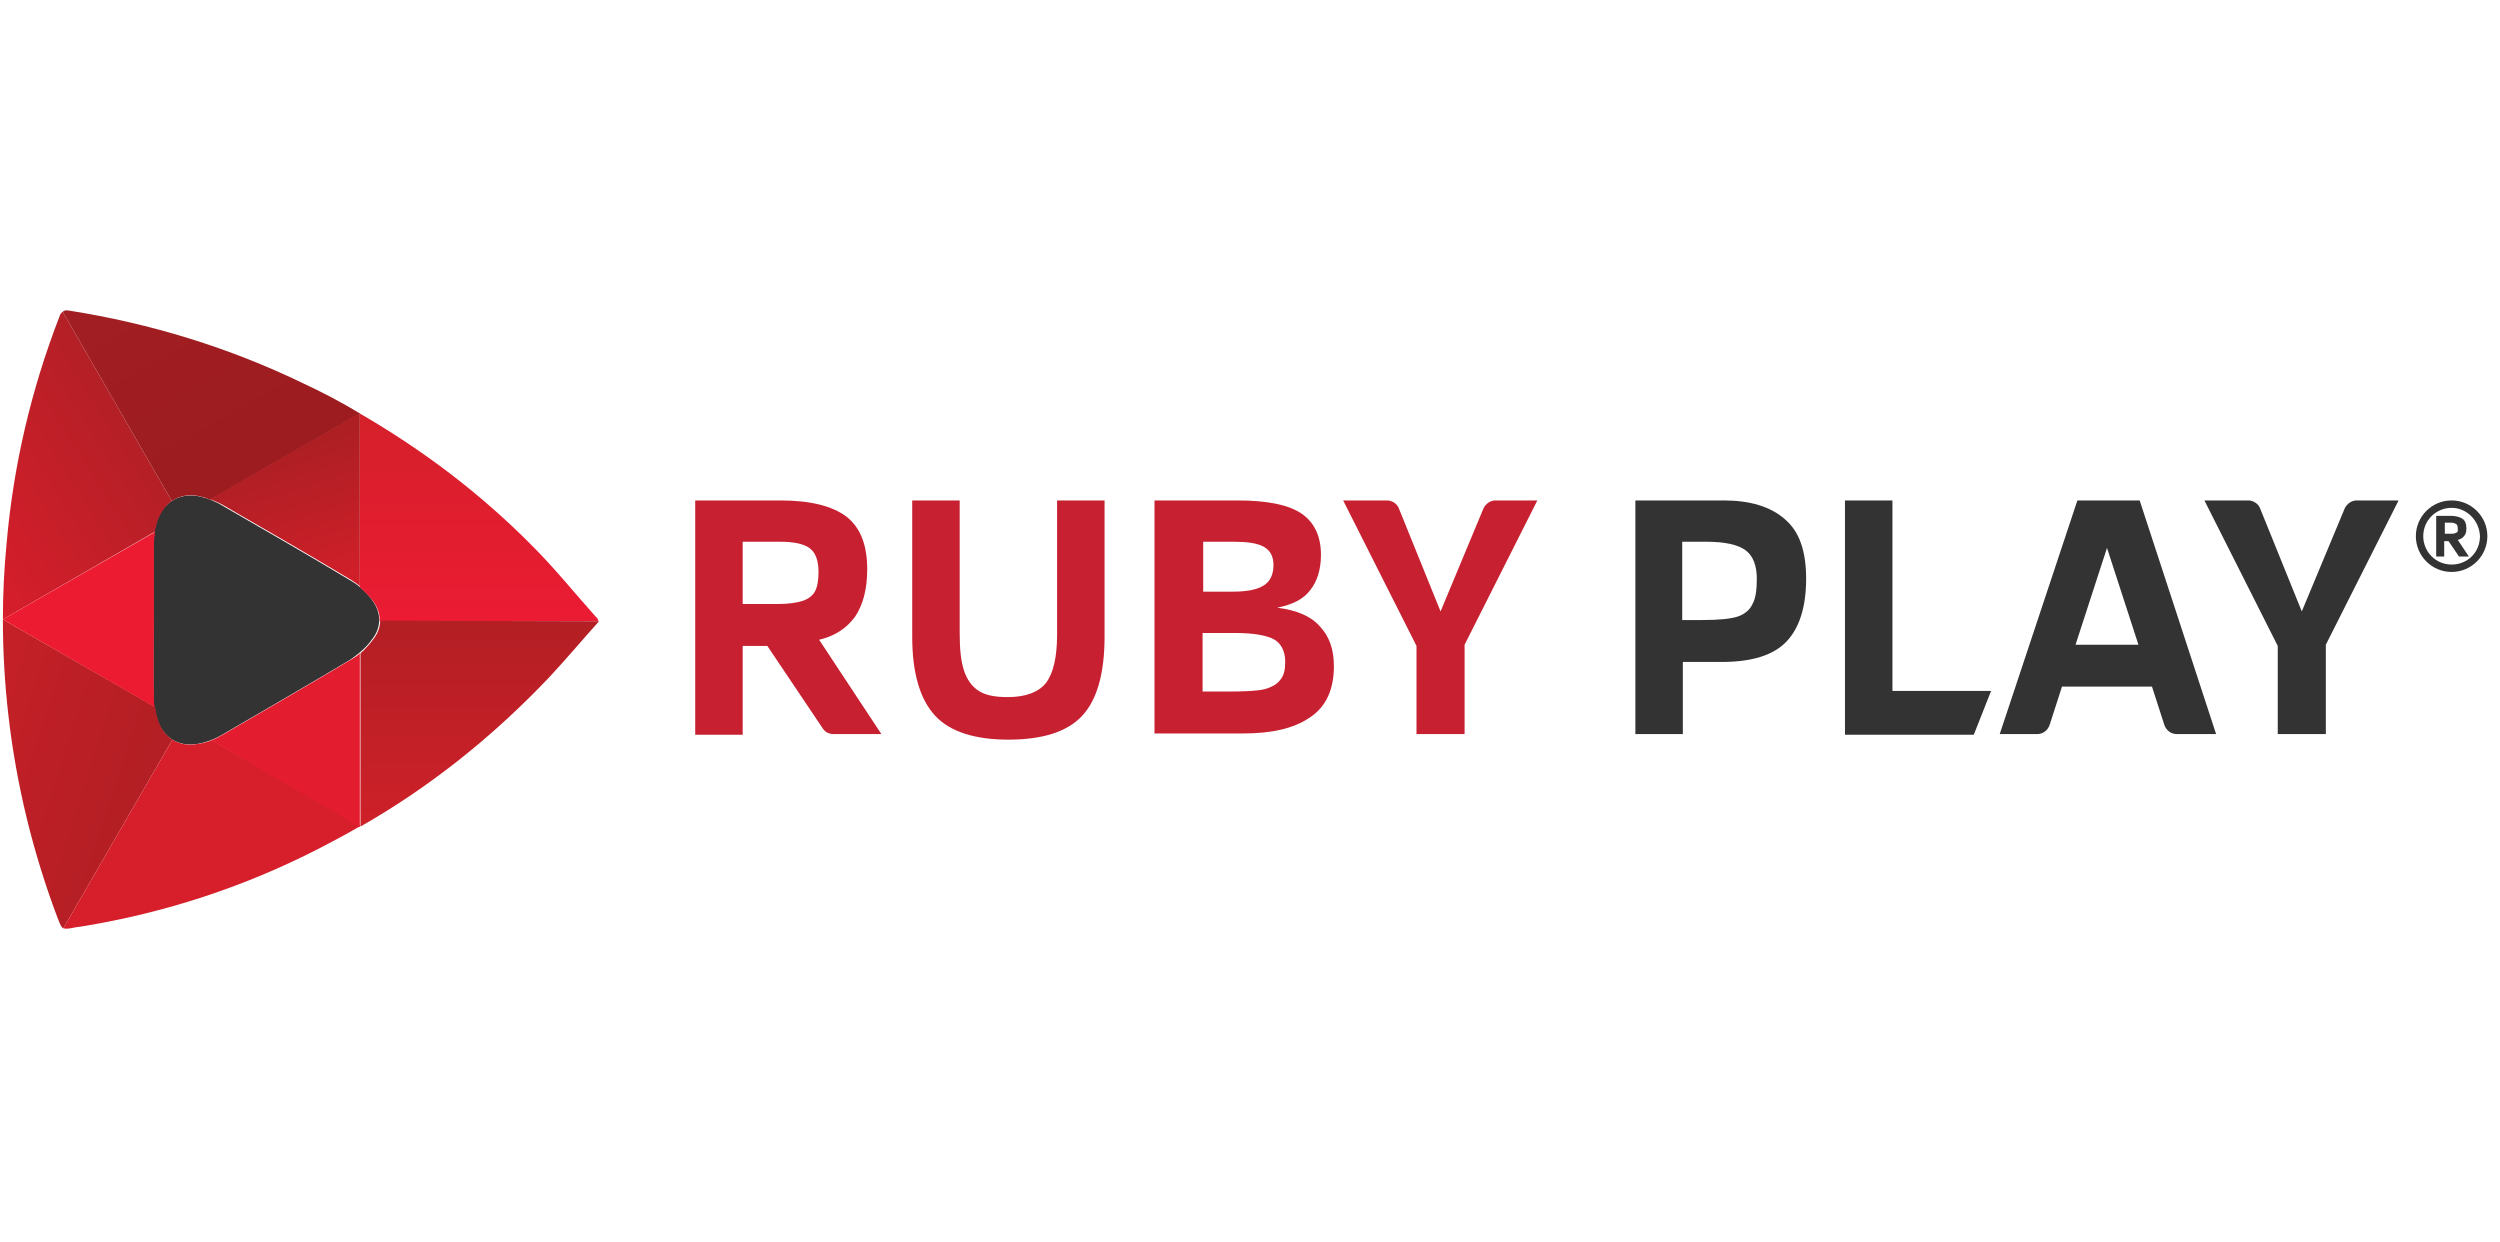 <svg width="161" height="80" viewBox="0 0 161 80" fill="none" xmlns="http://www.w3.org/2000/svg">
<path d="M9.873 39.891C9.873 38.263 9.873 36.635 9.873 35.007C9.873 34.531 9.953 34.015 10.111 33.538C10.508 32.308 11.66 31.672 12.93 31.99C13.407 32.109 13.923 32.308 14.36 32.586C17.099 34.174 19.878 35.762 22.578 37.39C23.134 37.707 23.65 38.184 24.007 38.7C24.563 39.494 24.563 40.407 23.968 41.161C23.61 41.677 23.094 42.114 22.578 42.471C19.799 44.139 17.02 45.727 14.241 47.355C13.764 47.633 13.208 47.831 12.692 47.911C11.461 48.109 10.469 47.474 10.111 46.283C9.953 45.806 9.873 45.29 9.873 44.814C9.873 43.146 9.873 41.519 9.873 39.891Z" fill="#333333"/>
<path d="M11.104 47.633C10.667 47.355 10.31 46.879 10.151 46.283C10.072 46.045 10.032 45.806 9.992 45.529L0.186 39.891C0.186 41.955 0.305 44.02 0.543 46.084C1.059 50.571 2.131 54.938 3.72 59.147C3.878 59.544 3.958 59.742 4.077 59.782L11.104 47.633Z" fill="url(#paint0_linear)"/>
<path d="M10.151 33.538C10.35 32.983 10.667 32.546 11.064 32.268L4.037 20.079C3.958 20.119 3.878 20.238 3.839 20.357C2.012 25.082 0.861 29.965 0.424 35.007C0.265 36.635 0.186 38.263 0.186 39.891L9.953 34.253C10.032 34.015 10.072 33.737 10.151 33.538Z" fill="url(#paint1_linear)"/>
<path d="M38.38 39.732C37.03 38.223 35.719 36.595 34.29 35.166C30.955 31.791 27.223 28.973 23.174 26.63V37.826C23.491 38.104 23.809 38.422 24.047 38.739C24.325 39.136 24.484 39.573 24.444 40.01H38.538C38.499 39.851 38.459 39.772 38.38 39.732Z" fill="url(#paint2_linear)"/>
<path d="M19.521 24.685C14.757 22.382 9.715 20.834 4.434 20C4.236 19.96 4.117 20 4.037 20.079L11.064 32.268C11.581 31.911 12.255 31.791 12.97 31.99C13.169 32.03 13.367 32.109 13.526 32.188L23.174 26.63C22.022 25.916 20.791 25.28 19.521 24.685Z" fill="url(#paint3_linear)"/>
<path d="M23.174 26.591L13.526 32.149C13.844 32.268 14.121 32.387 14.399 32.546C17.139 34.134 19.918 35.722 22.618 37.35C22.816 37.469 22.975 37.588 23.174 37.747V26.591Z" fill="url(#paint4_linear)"/>
<path d="M12.732 47.911C12.097 48.03 11.541 47.911 11.104 47.633L4.077 59.782C4.196 59.821 4.395 59.821 4.752 59.742C4.911 59.702 5.069 59.702 5.268 59.663C10.628 58.789 15.71 57.122 20.514 54.66C21.427 54.184 22.34 53.707 23.213 53.191L13.645 47.672C13.328 47.792 13.05 47.871 12.732 47.911Z" fill="#D61F2B"/>
<path d="M24.484 39.971C24.484 40.367 24.325 40.804 24.047 41.161C23.809 41.479 23.531 41.797 23.213 42.075V53.231C27.739 50.65 31.789 47.395 35.402 43.583C36.474 42.432 37.506 41.201 38.578 40.01L24.484 39.971Z" fill="url(#paint5_linear)"/>
<path d="M23.174 42.075C23.015 42.233 22.816 42.352 22.618 42.471C19.839 44.139 17.06 45.727 14.28 47.355C14.082 47.474 13.844 47.593 13.605 47.672L23.174 53.27V42.075Z" fill="#E31D2F"/>
<path d="M9.913 44.814C9.873 43.186 9.913 41.518 9.913 39.891C9.913 38.263 9.913 36.635 9.913 35.007C9.913 34.769 9.953 34.491 9.992 34.253L0.186 39.891L9.953 45.528C9.913 45.29 9.913 45.052 9.913 44.814Z" fill="#ED1B31"/>
<path d="M52.99 46.918L49.417 41.598H47.829V47.315H44.772V32.228H50.251C52.196 32.228 53.586 32.586 54.499 33.261C55.412 33.975 55.849 35.087 55.849 36.675C55.849 37.945 55.571 38.978 55.055 39.732C54.499 40.486 53.744 40.963 52.752 41.201L56.762 47.275H53.705C53.387 47.275 53.149 47.156 52.99 46.918ZM52.712 36.834C52.712 36.079 52.514 35.563 52.117 35.285C51.72 35.007 51.084 34.888 50.211 34.888H47.829V38.898H50.092C50.767 38.898 51.323 38.819 51.68 38.7C52.037 38.581 52.315 38.382 52.474 38.104C52.633 37.826 52.712 37.39 52.712 36.834Z" fill="#C72031"/>
<path d="M71.134 41.002C71.134 43.345 70.657 45.052 69.705 46.084C68.752 47.117 67.164 47.633 64.94 47.633C62.757 47.633 61.169 47.117 60.216 46.084C59.263 45.052 58.747 43.385 58.747 41.002V32.228H61.804V40.764C61.804 41.797 61.883 42.591 62.082 43.186C62.28 43.782 62.598 44.218 63.035 44.496C63.471 44.774 64.067 44.893 64.901 44.893C66.052 44.893 66.886 44.576 67.362 43.98C67.839 43.345 68.077 42.313 68.077 40.844V32.228H71.134V41.002Z" fill="#C72031"/>
<path d="M85.903 42.908C85.903 44.417 85.387 45.529 84.355 46.203C83.323 46.918 81.893 47.236 80.027 47.236H74.35V32.228H79.67C81.615 32.228 82.965 32.506 83.799 33.062C84.633 33.618 85.07 34.531 85.07 35.722C85.07 36.675 84.831 37.429 84.394 37.985C83.958 38.581 83.243 38.938 82.251 39.136C83.521 39.295 84.434 39.692 84.99 40.328C85.625 41.002 85.903 41.836 85.903 42.908ZM82.012 36.397C82.012 35.841 81.814 35.444 81.377 35.206C80.94 34.968 80.305 34.888 79.432 34.888H77.486V38.104H79.352C80.266 38.104 80.94 37.985 81.377 37.707C81.774 37.469 82.012 37.032 82.012 36.397ZM82.767 42.63C82.767 41.955 82.528 41.479 82.092 41.201C81.615 40.923 80.782 40.764 79.511 40.764H77.447V44.536H78.995C80.186 44.536 81.02 44.496 81.457 44.377C81.893 44.258 82.251 44.059 82.449 43.782C82.687 43.504 82.767 43.146 82.767 42.63Z" fill="#C72031"/>
<path d="M94.32 41.519V47.275H91.223V41.598L86.499 32.228H89.318C89.635 32.228 89.953 32.427 90.072 32.705L92.772 39.375L95.551 32.705C95.71 32.427 95.988 32.228 96.305 32.228H99.005L94.32 41.519Z" fill="#C72031"/>
<path d="M116.315 37.27C116.315 39.097 115.878 40.447 115.045 41.32C114.211 42.194 112.821 42.63 110.876 42.63H108.375V47.275H105.318V32.228H110.995C112.702 32.228 114.012 32.625 114.926 33.419C115.878 34.213 116.315 35.484 116.315 37.27ZM113.139 37.27C113.139 36.437 112.901 35.801 112.424 35.444C111.948 35.087 111.114 34.888 109.883 34.888H108.335V39.931H109.605C110.717 39.931 111.511 39.851 111.948 39.692C112.385 39.533 112.702 39.256 112.861 38.898C113.06 38.541 113.139 38.025 113.139 37.27Z" fill="#333333"/>
<path d="M118.816 47.275V32.228H121.873V44.496H128.226L127.114 47.315H118.816V47.275Z" fill="#333333"/>
<path d="M128.782 47.275L133.784 32.228H137.794L142.717 47.275H140.176C139.819 47.275 139.501 47.037 139.382 46.68L138.588 44.218H132.792L131.998 46.68C131.879 47.037 131.561 47.275 131.204 47.275H128.782ZM133.665 41.519H137.715L135.69 35.285L133.665 41.519Z" fill="#333333"/>
<path d="M149.784 41.519V47.275H146.687V41.598L141.963 32.228H144.782C145.099 32.228 145.417 32.427 145.536 32.705L148.236 39.375L151.015 32.705C151.174 32.427 151.452 32.228 151.769 32.228H154.469L149.784 41.519Z" fill="#333333"/>
<path d="M158.36 35.841L157.685 34.849H157.407V35.841H156.891V33.221H157.844C158.161 33.221 158.439 33.3 158.598 33.419C158.757 33.539 158.836 33.737 158.836 34.015C158.836 34.253 158.797 34.412 158.677 34.531C158.598 34.65 158.439 34.73 158.28 34.769L158.995 35.841H158.36ZM158.28 34.015C158.28 33.896 158.241 33.777 158.161 33.737C158.082 33.697 157.963 33.658 157.844 33.658H157.447V34.372H157.844C157.963 34.372 158.042 34.372 158.122 34.333C158.201 34.293 158.241 34.293 158.28 34.214C158.28 34.174 158.28 34.094 158.28 34.015Z" fill="#333333"/>
<path d="M157.883 36.834C156.613 36.834 155.581 35.801 155.581 34.531C155.581 33.261 156.613 32.228 157.883 32.228C159.154 32.228 160.186 33.261 160.186 34.531C160.186 35.801 159.154 36.834 157.883 36.834ZM157.883 32.705C156.891 32.705 156.057 33.499 156.057 34.531C156.057 35.524 156.851 36.357 157.883 36.357C158.916 36.357 159.71 35.563 159.71 34.531C159.67 33.538 158.876 32.705 157.883 32.705Z" fill="#333333"/>
<defs>
<linearGradient id="paint0_linear" x1="8.629" y1="51.942" x2="-7.518" y2="46.727" gradientUnits="userSpaceOnUse">
<stop stop-color="#B31F24"/>
<stop offset="1" stop-color="#CE2029"/>
</linearGradient>
<linearGradient id="paint1_linear" x1="7.659" y1="26.747" x2="-6.218" y2="35.41" gradientUnits="userSpaceOnUse">
<stop stop-color="#B51F26"/>
<stop offset="1" stop-color="#DF1E2D"/>
</linearGradient>
<linearGradient id="paint2_linear" x1="30.892" y1="39.957" x2="30.892" y2="27.002" gradientUnits="userSpaceOnUse">
<stop stop-color="#EB1B33"/>
<stop offset="1" stop-color="#D5202A"/>
</linearGradient>
<linearGradient id="paint3_linear" x1="17.242" y1="29.78" x2="9.505" y2="16.072" gradientUnits="userSpaceOnUse">
<stop stop-color="#9C1C20"/>
<stop offset="1" stop-color="#A21E22"/>
</linearGradient>
<linearGradient id="paint4_linear" x1="18.309" y1="29.204" x2="21.617" y2="39.577" gradientUnits="userSpaceOnUse">
<stop stop-color="#AE1F24"/>
<stop offset="1" stop-color="#D81F2B"/>
</linearGradient>
<linearGradient id="paint5_linear" x1="30.891" y1="39.971" x2="30.891" y2="53.05" gradientUnits="userSpaceOnUse">
<stop stop-color="#B31F24"/>
<stop offset="1" stop-color="#CE2029"/>
</linearGradient>
</defs>
</svg>
